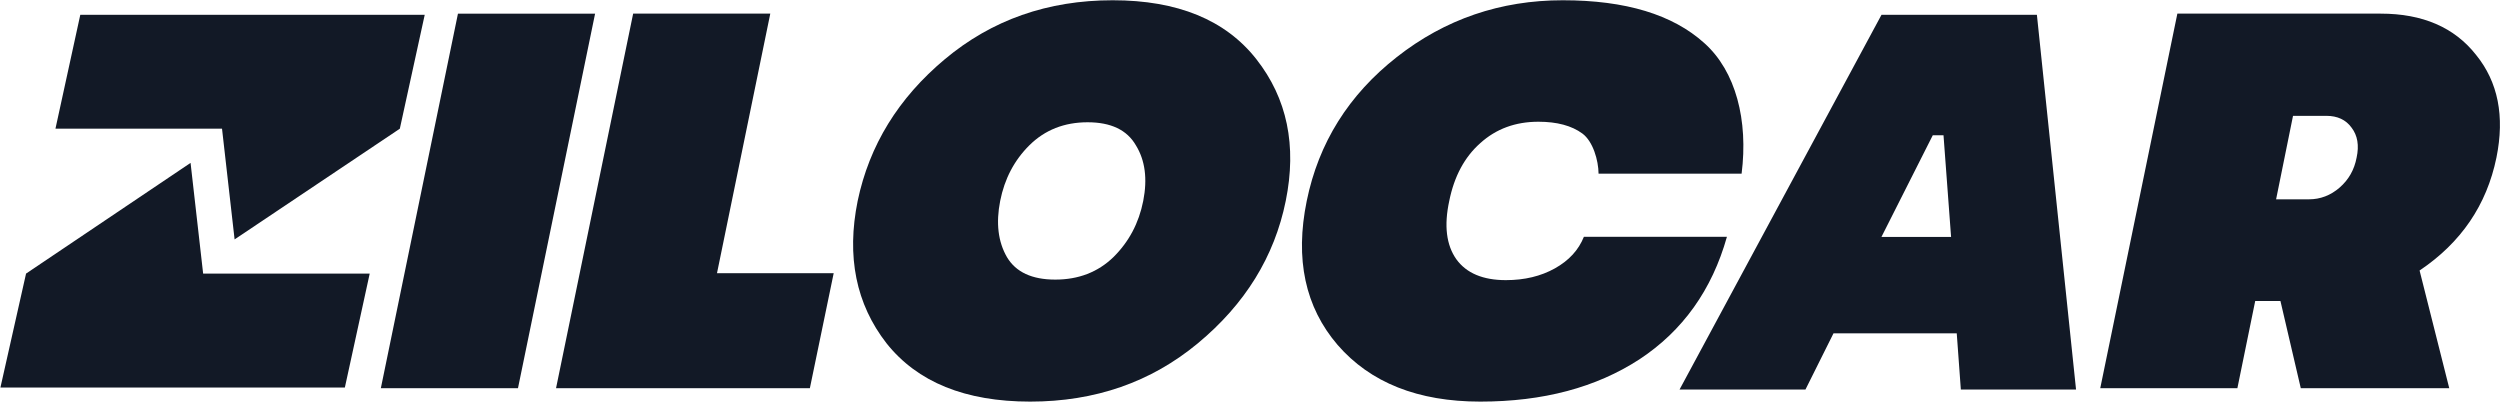 <svg width="3441" height="553" viewBox="0 0 3441 553" fill="none" xmlns="http://www.w3.org/2000/svg">
<path d="M524.19 534.354L630.336 18.77H819.086L712.94 534.354H524.19Z" fill="#121926"/>
<path d="M765.326 534.349L871.472 18.764H1060.22L986.879 375.991H1147.5L1114.7 534.349H765.326Z" fill="#121926"/>
<path d="M1648.76 472.485C1584.21 526.008 1507.28 552.769 1417.96 552.769C1328.64 552.769 1262.72 526.008 1220.19 472.485C1178.19 418.472 1164.96 353.164 1180.49 276.563C1196.51 199.962 1236.55 134.9 1300.61 81.378C1365.2 27.364 1442.16 0.357 1531.48 0.357C1620.79 0.357 1686.69 27.364 1729.18 81.378C1771.66 135.391 1785.17 200.453 1769.69 276.563C1754.16 353.164 1713.85 418.472 1648.76 472.485ZM1385.96 353.901C1398.22 374.524 1420.38 384.836 1452.46 384.836C1484.53 384.836 1511.22 374.524 1532.52 353.901C1553.87 332.787 1567.54 307.007 1573.54 276.563C1579.53 246.119 1576.15 220.586 1563.4 199.962C1551.2 178.848 1529.06 168.291 1496.98 168.291C1464.9 168.291 1438.19 178.848 1416.84 199.962C1396.04 220.586 1382.64 246.119 1376.64 276.563C1370.65 307.007 1373.76 332.787 1385.96 353.901Z" fill="#121926"/>
<path d="M2037.54 552.769C1951.68 552.769 1886.18 526.745 1841.03 474.695C1796.38 422.646 1782.23 356.602 1798.59 276.563C1814.96 196.525 1856.33 130.481 1922.7 78.432C1989.08 26.382 2065.2 0.357 2151.06 0.357C2237.42 0.357 2302.32 19.999 2345.78 59.281C2389.29 98.073 2406.41 165.828 2397.15 238.992H2200.26C2200.09 220.824 2192.65 194.561 2177.94 183.758C2163.22 172.955 2143.04 167.554 2117.38 167.554C2085.8 167.554 2059.16 177.375 2037.46 197.016C2015.81 216.166 2001.58 242.682 1994.75 276.563C1987.42 310.445 1990.68 337.206 2004.51 356.847C2018.39 375.998 2041.13 385.573 2072.71 385.573C2098.37 385.573 2120.87 380.171 2140.2 369.369C2159.53 358.566 2172.82 344.08 2180.06 325.912H2376.95C2356.34 399.076 2316.19 455.299 2256.52 494.582C2196.89 533.374 2123.9 552.769 2037.54 552.769Z" fill="#121926"/>
<path d="M3436.1 216.896C3422.69 282.204 3387.42 334.008 3330.31 372.308L3371.16 534.349H3166.8L3138.8 414.291H3104.07L3079.53 534.349H2890.78L2996.92 18.764H3276.72C3334.45 18.764 3378.21 37.669 3408 75.479C3438.33 112.797 3447.7 159.936 3436.1 216.896ZM3156.11 159.445L3132.82 274.347H3177.97C3193.76 274.347 3207.87 268.946 3220.3 258.143C3232.72 247.34 3240.51 233.591 3243.65 216.896C3247.29 200.201 3244.96 186.452 3236.66 175.649C3228.85 164.847 3217.3 159.445 3202 159.445H3156.11Z" fill="#121926"/>
<path d="M508.863 376.571H279.596L262.288 224.197L35.863 376.571L0.593 533.357H474.67L508.863 376.571Z" fill="#121926"/>
<path d="M76.323 177.144H305.59L322.898 329.517L550.323 177.144L584.593 20.357H110.516L76.323 177.144Z" fill="#121926"/>
<path d="M2311.74 536.139L2589.72 20.357H2803.58L2857.46 536.139H2698.9L2693.26 458.771H2523.64L2485.04 536.139H2311.74ZM2589.6 326.142H2685.47L2675.04 186.144H2660.29L2589.6 326.142Z" fill="#121926"/>
</svg>
